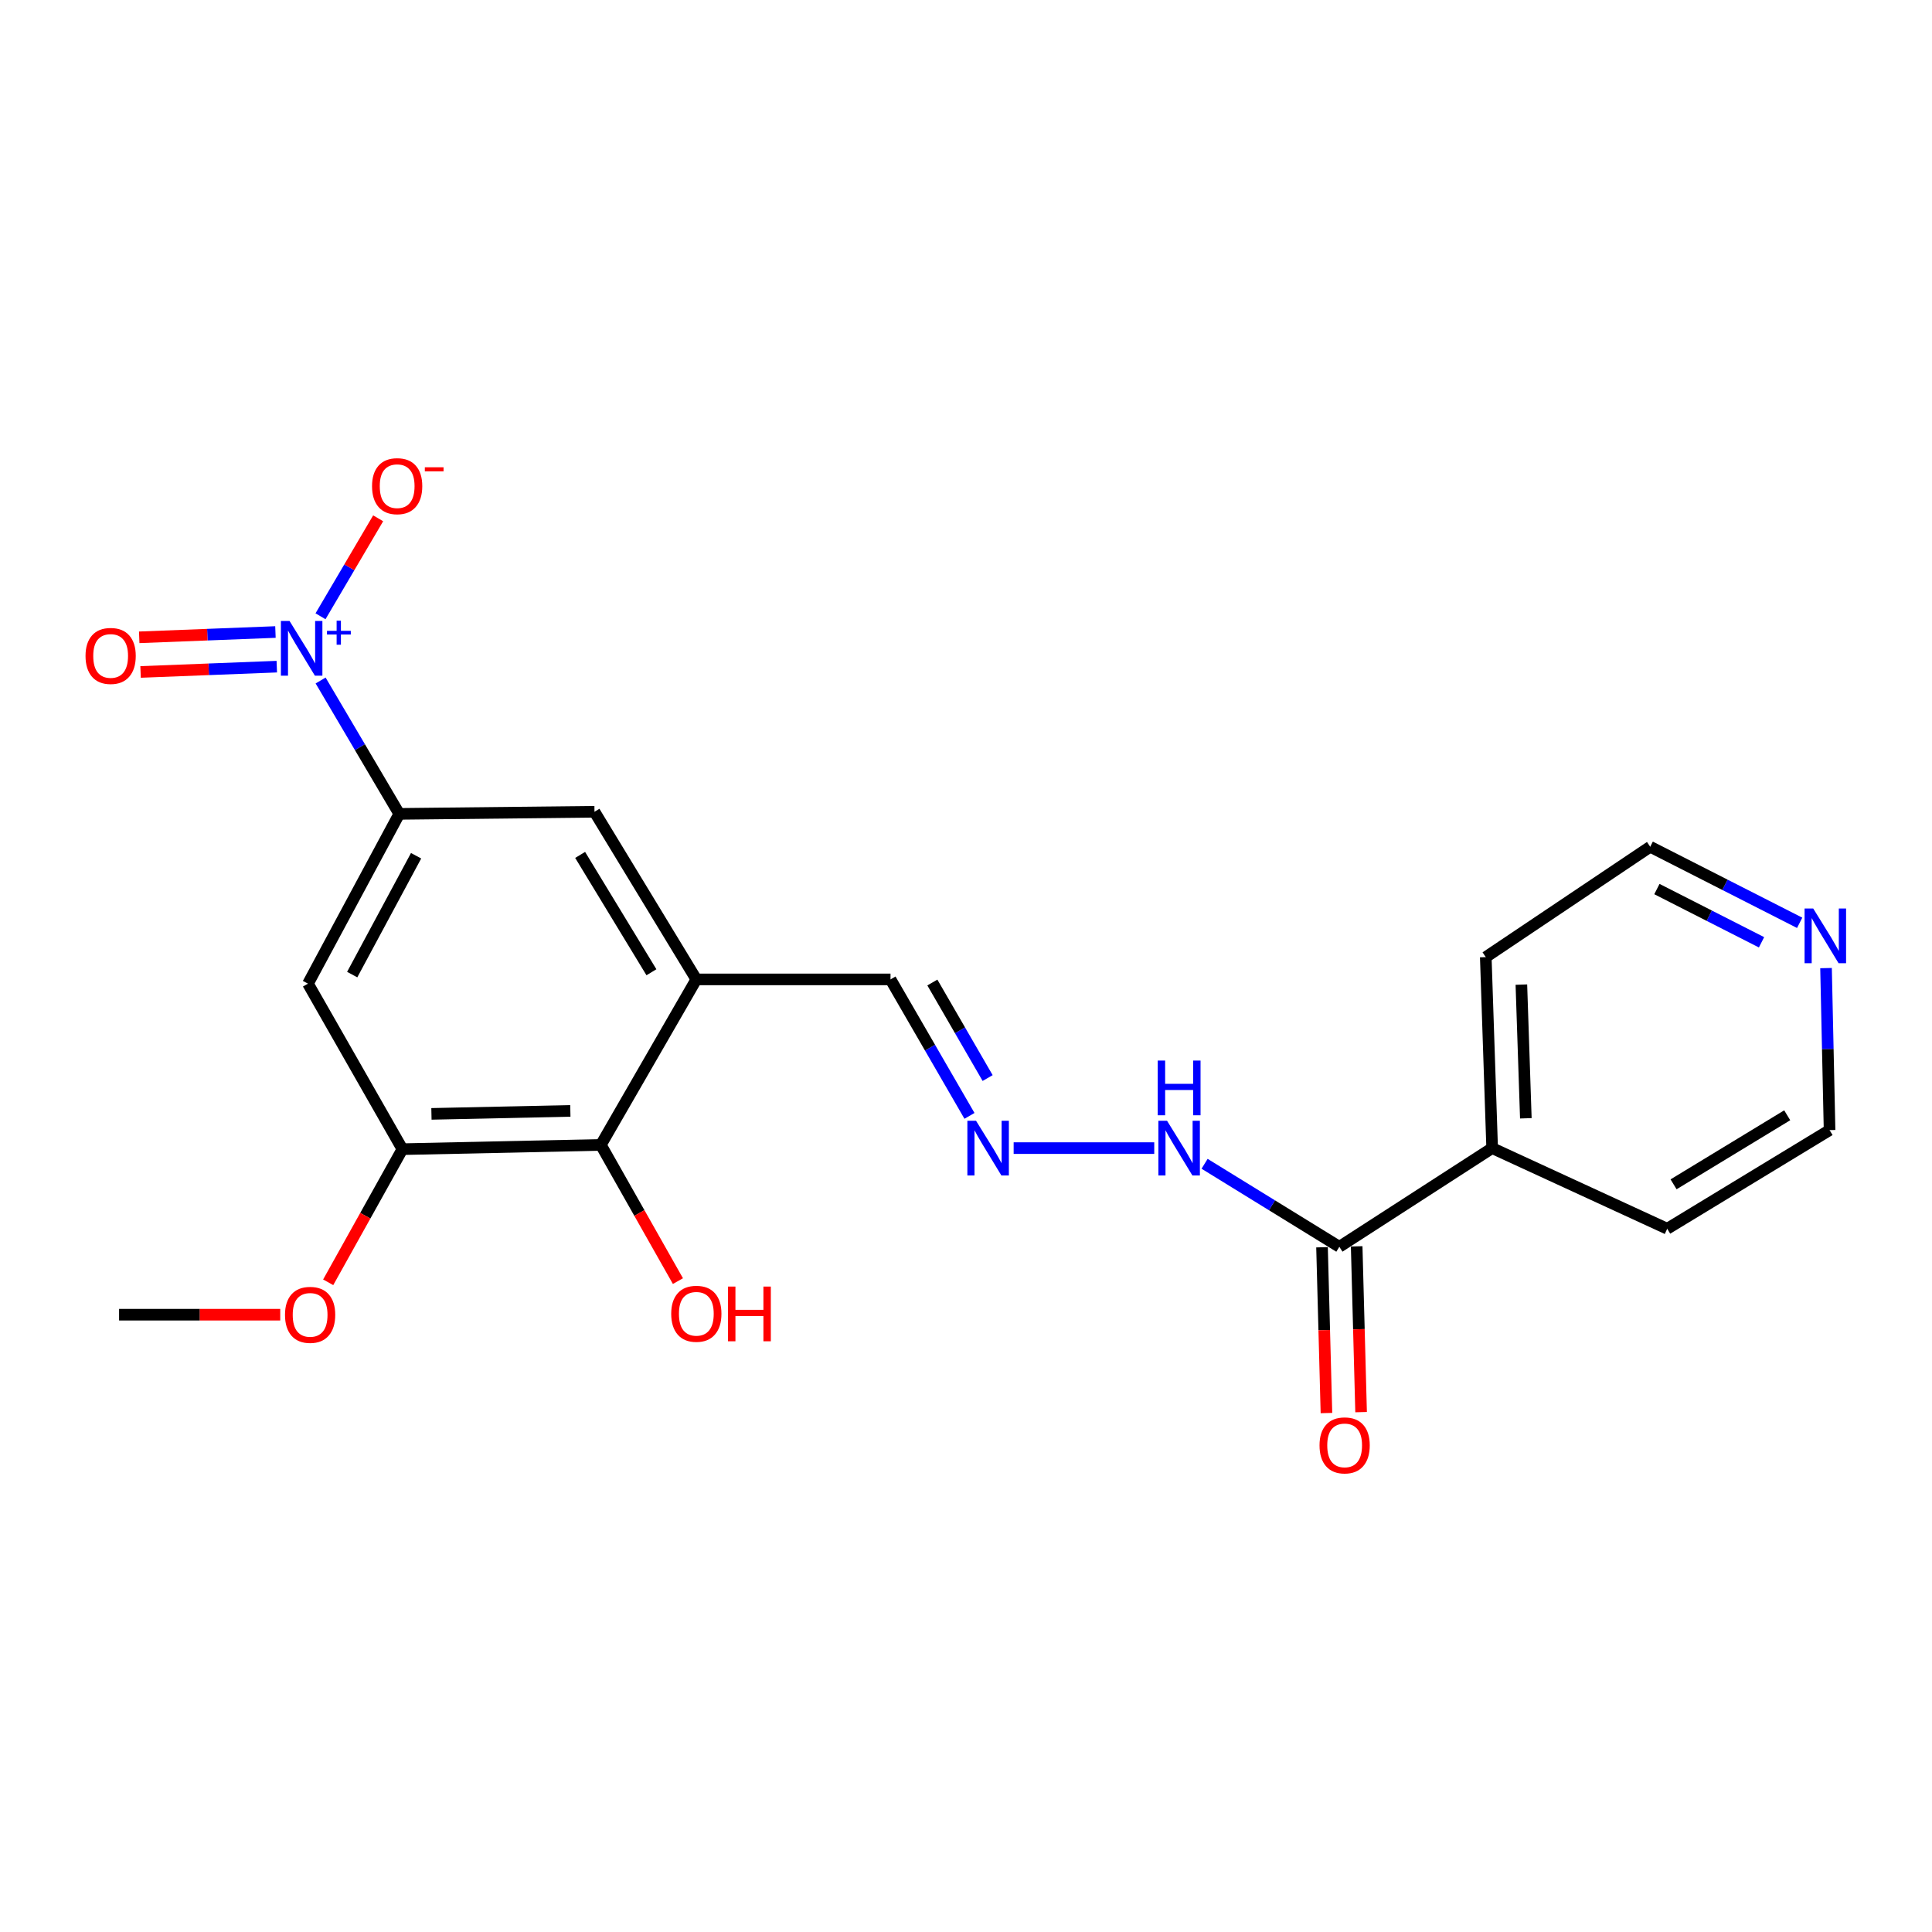 <?xml version='1.0' encoding='iso-8859-1'?>
<svg version='1.1' baseProfile='full'
              xmlns='http://www.w3.org/2000/svg'
                      xmlns:rdkit='http://www.rdkit.org/xml'
                      xmlns:xlink='http://www.w3.org/1999/xlink'
                  xml:space='preserve'
width='1000px' height='1000px' viewBox='0 0 1000 1000'>
<!-- END OF HEADER -->
<rect style='opacity:1.0;fill:#FFFFFF;stroke:none' width='1000' height='1000' x='0' y='0'> </rect>
<path class='bond-0' d='M 165.948,352.227 L 186.302,386.743' style='fill:none;fill-rule:evenodd;stroke:#0000FF;stroke-width:6px;stroke-linecap:butt;stroke-linejoin:miter;stroke-opacity:1' />
<path class='bond-0' d='M 186.302,386.743 L 206.655,421.259' style='fill:none;fill-rule:evenodd;stroke:#000000;stroke-width:6px;stroke-linecap:butt;stroke-linejoin:miter;stroke-opacity:1' />
<path class='bond-8' d='M 165.897,318.983 L 180.815,293.628' style='fill:none;fill-rule:evenodd;stroke:#0000FF;stroke-width:6px;stroke-linecap:butt;stroke-linejoin:miter;stroke-opacity:1' />
<path class='bond-8' d='M 180.815,293.628 L 195.734,268.273' style='fill:none;fill-rule:evenodd;stroke:#FF0000;stroke-width:6px;stroke-linecap:butt;stroke-linejoin:miter;stroke-opacity:1' />
<path class='bond-9' d='M 142.569,327.131 L 107.315,328.503' style='fill:none;fill-rule:evenodd;stroke:#0000FF;stroke-width:6px;stroke-linecap:butt;stroke-linejoin:miter;stroke-opacity:1' />
<path class='bond-9' d='M 107.315,328.503 L 72.061,329.875' style='fill:none;fill-rule:evenodd;stroke:#FF0000;stroke-width:6px;stroke-linecap:butt;stroke-linejoin:miter;stroke-opacity:1' />
<path class='bond-9' d='M 143.267,345.058 L 108.013,346.43' style='fill:none;fill-rule:evenodd;stroke:#0000FF;stroke-width:6px;stroke-linecap:butt;stroke-linejoin:miter;stroke-opacity:1' />
<path class='bond-9' d='M 108.013,346.43 L 72.759,347.802' style='fill:none;fill-rule:evenodd;stroke:#FF0000;stroke-width:6px;stroke-linecap:butt;stroke-linejoin:miter;stroke-opacity:1' />
<path class='bond-2' d='M 206.655,421.259 L 159.411,509.139' style='fill:none;fill-rule:evenodd;stroke:#000000;stroke-width:6px;stroke-linecap:butt;stroke-linejoin:miter;stroke-opacity:1' />
<path class='bond-2' d='M 215.371,442.936 L 182.3,504.452' style='fill:none;fill-rule:evenodd;stroke:#000000;stroke-width:6px;stroke-linecap:butt;stroke-linejoin:miter;stroke-opacity:1' />
<path class='bond-5' d='M 206.655,421.259 L 307.703,420.172' style='fill:none;fill-rule:evenodd;stroke:#000000;stroke-width:6px;stroke-linecap:butt;stroke-linejoin:miter;stroke-opacity:1' />
<path class='bond-1' d='M 360.419,506.937 L 307.703,420.172' style='fill:none;fill-rule:evenodd;stroke:#000000;stroke-width:6px;stroke-linecap:butt;stroke-linejoin:miter;stroke-opacity:1' />
<path class='bond-1' d='M 337.179,503.238 L 300.278,442.503' style='fill:none;fill-rule:evenodd;stroke:#000000;stroke-width:6px;stroke-linecap:butt;stroke-linejoin:miter;stroke-opacity:1' />
<path class='bond-4' d='M 360.419,506.937 L 311.002,592.605' style='fill:none;fill-rule:evenodd;stroke:#000000;stroke-width:6px;stroke-linecap:butt;stroke-linejoin:miter;stroke-opacity:1' />
<path class='bond-11' d='M 360.419,506.937 L 460.929,506.937' style='fill:none;fill-rule:evenodd;stroke:#000000;stroke-width:6px;stroke-linecap:butt;stroke-linejoin:miter;stroke-opacity:1' />
<path class='bond-3' d='M 159.411,509.139 L 208.29,594.807' style='fill:none;fill-rule:evenodd;stroke:#000000;stroke-width:6px;stroke-linecap:butt;stroke-linejoin:miter;stroke-opacity:1' />
<path class='bond-16' d='M 208.29,594.807 L 189.08,629.26' style='fill:none;fill-rule:evenodd;stroke:#000000;stroke-width:6px;stroke-linecap:butt;stroke-linejoin:miter;stroke-opacity:1' />
<path class='bond-16' d='M 189.08,629.26 L 169.869,663.713' style='fill:none;fill-rule:evenodd;stroke:#FF0000;stroke-width:6px;stroke-linecap:butt;stroke-linejoin:miter;stroke-opacity:1' />
<path class='bond-22' d='M 208.29,594.807 L 311.002,592.605' style='fill:none;fill-rule:evenodd;stroke:#000000;stroke-width:6px;stroke-linecap:butt;stroke-linejoin:miter;stroke-opacity:1' />
<path class='bond-22' d='M 223.312,576.54 L 295.211,574.998' style='fill:none;fill-rule:evenodd;stroke:#000000;stroke-width:6px;stroke-linecap:butt;stroke-linejoin:miter;stroke-opacity:1' />
<path class='bond-15' d='M 311.002,592.605 L 330.949,627.852' style='fill:none;fill-rule:evenodd;stroke:#000000;stroke-width:6px;stroke-linecap:butt;stroke-linejoin:miter;stroke-opacity:1' />
<path class='bond-15' d='M 330.949,627.852 L 350.896,663.099' style='fill:none;fill-rule:evenodd;stroke:#FF0000;stroke-width:6px;stroke-linecap:butt;stroke-linejoin:miter;stroke-opacity:1' />
<path class='bond-6' d='M 693.244,645.341 L 658.368,623.858' style='fill:none;fill-rule:evenodd;stroke:#000000;stroke-width:6px;stroke-linecap:butt;stroke-linejoin:miter;stroke-opacity:1' />
<path class='bond-6' d='M 658.368,623.858 L 623.492,602.375' style='fill:none;fill-rule:evenodd;stroke:#0000FF;stroke-width:6px;stroke-linecap:butt;stroke-linejoin:miter;stroke-opacity:1' />
<path class='bond-12' d='M 684.277,645.581 L 685.422,688.487' style='fill:none;fill-rule:evenodd;stroke:#000000;stroke-width:6px;stroke-linecap:butt;stroke-linejoin:miter;stroke-opacity:1' />
<path class='bond-12' d='M 685.422,688.487 L 686.567,731.394' style='fill:none;fill-rule:evenodd;stroke:#FF0000;stroke-width:6px;stroke-linecap:butt;stroke-linejoin:miter;stroke-opacity:1' />
<path class='bond-12' d='M 702.212,645.102 L 703.357,688.009' style='fill:none;fill-rule:evenodd;stroke:#000000;stroke-width:6px;stroke-linecap:butt;stroke-linejoin:miter;stroke-opacity:1' />
<path class='bond-12' d='M 703.357,688.009 L 704.502,730.916' style='fill:none;fill-rule:evenodd;stroke:#FF0000;stroke-width:6px;stroke-linecap:butt;stroke-linejoin:miter;stroke-opacity:1' />
<path class='bond-14' d='M 693.244,645.341 L 772.334,594.259' style='fill:none;fill-rule:evenodd;stroke:#000000;stroke-width:6px;stroke-linecap:butt;stroke-linejoin:miter;stroke-opacity:1' />
<path class='bond-7' d='M 501.8,577.577 L 481.365,542.257' style='fill:none;fill-rule:evenodd;stroke:#0000FF;stroke-width:6px;stroke-linecap:butt;stroke-linejoin:miter;stroke-opacity:1' />
<path class='bond-7' d='M 481.365,542.257 L 460.929,506.937' style='fill:none;fill-rule:evenodd;stroke:#000000;stroke-width:6px;stroke-linecap:butt;stroke-linejoin:miter;stroke-opacity:1' />
<path class='bond-7' d='M 511.199,557.996 L 496.894,533.272' style='fill:none;fill-rule:evenodd;stroke:#0000FF;stroke-width:6px;stroke-linecap:butt;stroke-linejoin:miter;stroke-opacity:1' />
<path class='bond-7' d='M 496.894,533.272 L 482.588,508.548' style='fill:none;fill-rule:evenodd;stroke:#000000;stroke-width:6px;stroke-linecap:butt;stroke-linejoin:miter;stroke-opacity:1' />
<path class='bond-10' d='M 524.664,594.259 L 597.436,594.259' style='fill:none;fill-rule:evenodd;stroke:#0000FF;stroke-width:6px;stroke-linecap:butt;stroke-linejoin:miter;stroke-opacity:1' />
<path class='bond-13' d='M 931.504,477.651 L 892.824,457.967' style='fill:none;fill-rule:evenodd;stroke:#0000FF;stroke-width:6px;stroke-linecap:butt;stroke-linejoin:miter;stroke-opacity:1' />
<path class='bond-13' d='M 892.824,457.967 L 854.145,438.283' style='fill:none;fill-rule:evenodd;stroke:#000000;stroke-width:6px;stroke-linecap:butt;stroke-linejoin:miter;stroke-opacity:1' />
<path class='bond-13' d='M 911.763,487.735 L 884.687,473.956' style='fill:none;fill-rule:evenodd;stroke:#0000FF;stroke-width:6px;stroke-linecap:butt;stroke-linejoin:miter;stroke-opacity:1' />
<path class='bond-13' d='M 884.687,473.956 L 857.612,460.177' style='fill:none;fill-rule:evenodd;stroke:#000000;stroke-width:6px;stroke-linecap:butt;stroke-linejoin:miter;stroke-opacity:1' />
<path class='bond-23' d='M 945.15,501.085 L 946.065,543.012' style='fill:none;fill-rule:evenodd;stroke:#0000FF;stroke-width:6px;stroke-linecap:butt;stroke-linejoin:miter;stroke-opacity:1' />
<path class='bond-23' d='M 946.065,543.012 L 946.979,584.94' style='fill:none;fill-rule:evenodd;stroke:#000000;stroke-width:6px;stroke-linecap:butt;stroke-linejoin:miter;stroke-opacity:1' />
<path class='bond-19' d='M 772.334,594.259 L 862.946,635.992' style='fill:none;fill-rule:evenodd;stroke:#000000;stroke-width:6px;stroke-linecap:butt;stroke-linejoin:miter;stroke-opacity:1' />
<path class='bond-20' d='M 772.334,594.259 L 769.035,495.405' style='fill:none;fill-rule:evenodd;stroke:#000000;stroke-width:6px;stroke-linecap:butt;stroke-linejoin:miter;stroke-opacity:1' />
<path class='bond-20' d='M 789.77,578.833 L 787.461,509.634' style='fill:none;fill-rule:evenodd;stroke:#000000;stroke-width:6px;stroke-linecap:butt;stroke-linejoin:miter;stroke-opacity:1' />
<path class='bond-21' d='M 145.045,680.486 L 103.344,680.486' style='fill:none;fill-rule:evenodd;stroke:#FF0000;stroke-width:6px;stroke-linecap:butt;stroke-linejoin:miter;stroke-opacity:1' />
<path class='bond-21' d='M 103.344,680.486 L 61.642,680.486' style='fill:none;fill-rule:evenodd;stroke:#000000;stroke-width:6px;stroke-linecap:butt;stroke-linejoin:miter;stroke-opacity:1' />
<path class='bond-17' d='M 946.979,584.94 L 862.946,635.992' style='fill:none;fill-rule:evenodd;stroke:#000000;stroke-width:6px;stroke-linecap:butt;stroke-linejoin:miter;stroke-opacity:1' />
<path class='bond-17' d='M 925.059,577.265 L 866.236,613.001' style='fill:none;fill-rule:evenodd;stroke:#000000;stroke-width:6px;stroke-linecap:butt;stroke-linejoin:miter;stroke-opacity:1' />
<path class='bond-18' d='M 854.145,438.283 L 769.035,495.405' style='fill:none;fill-rule:evenodd;stroke:#000000;stroke-width:6px;stroke-linecap:butt;stroke-linejoin:miter;stroke-opacity:1' />
<path  class='atom-0' d='M 149.872 321.42
L 159.152 336.42
Q 160.072 337.9, 161.552 340.58
Q 163.032 343.26, 163.112 343.42
L 163.112 321.42
L 166.872 321.42
L 166.872 349.74
L 162.992 349.74
L 153.032 333.34
Q 151.872 331.42, 150.632 329.22
Q 149.432 327.02, 149.072 326.34
L 149.072 349.74
L 145.392 349.74
L 145.392 321.42
L 149.872 321.42
' fill='#0000FF'/>
<path  class='atom-0' d='M 169.248 326.525
L 174.237 326.525
L 174.237 321.272
L 176.455 321.272
L 176.455 326.525
L 181.576 326.525
L 181.576 328.426
L 176.455 328.426
L 176.455 333.706
L 174.237 333.706
L 174.237 328.426
L 169.248 328.426
L 169.248 326.525
' fill='#0000FF'/>
<path  class='atom-8' d='M 505.192 580.099
L 514.472 595.099
Q 515.392 596.579, 516.872 599.259
Q 518.352 601.939, 518.432 602.099
L 518.432 580.099
L 522.192 580.099
L 522.192 608.419
L 518.312 608.419
L 508.352 592.019
Q 507.192 590.099, 505.952 587.899
Q 504.752 585.699, 504.392 585.019
L 504.392 608.419
L 500.712 608.419
L 500.712 580.099
L 505.192 580.099
' fill='#0000FF'/>
<path  class='atom-9' d='M 192.569 251.637
Q 192.569 244.837, 195.929 241.037
Q 199.289 237.237, 205.569 237.237
Q 211.849 237.237, 215.209 241.037
Q 218.569 244.837, 218.569 251.637
Q 218.569 258.517, 215.169 262.437
Q 211.769 266.317, 205.569 266.317
Q 199.329 266.317, 195.929 262.437
Q 192.569 258.557, 192.569 251.637
M 205.569 263.117
Q 209.889 263.117, 212.209 260.237
Q 214.569 257.317, 214.569 251.637
Q 214.569 246.077, 212.209 243.277
Q 209.889 240.437, 205.569 240.437
Q 201.249 240.437, 198.889 243.237
Q 196.569 246.037, 196.569 251.637
Q 196.569 257.357, 198.889 260.237
Q 201.249 263.117, 205.569 263.117
' fill='#FF0000'/>
<path  class='atom-9' d='M 219.889 241.859
L 229.578 241.859
L 229.578 243.971
L 219.889 243.971
L 219.889 241.859
' fill='#FF0000'/>
<path  class='atom-10' d='M 44.267 339.508
Q 44.267 332.708, 47.627 328.908
Q 50.987 325.108, 57.267 325.108
Q 63.547 325.108, 66.907 328.908
Q 70.267 332.708, 70.267 339.508
Q 70.267 346.388, 66.867 350.308
Q 63.467 354.188, 57.267 354.188
Q 51.027 354.188, 47.627 350.308
Q 44.267 346.428, 44.267 339.508
M 57.267 350.988
Q 61.587 350.988, 63.907 348.108
Q 66.267 345.188, 66.267 339.508
Q 66.267 333.948, 63.907 331.148
Q 61.587 328.308, 57.267 328.308
Q 52.947 328.308, 50.587 331.108
Q 48.267 333.908, 48.267 339.508
Q 48.267 345.228, 50.587 348.108
Q 52.947 350.988, 57.267 350.988
' fill='#FF0000'/>
<path  class='atom-11' d='M 604.057 580.099
L 613.337 595.099
Q 614.257 596.579, 615.737 599.259
Q 617.217 601.939, 617.297 602.099
L 617.297 580.099
L 621.057 580.099
L 621.057 608.419
L 617.177 608.419
L 607.217 592.019
Q 606.057 590.099, 604.817 587.899
Q 603.617 585.699, 603.257 585.019
L 603.257 608.419
L 599.577 608.419
L 599.577 580.099
L 604.057 580.099
' fill='#0000FF'/>
<path  class='atom-11' d='M 599.237 548.947
L 603.077 548.947
L 603.077 560.987
L 617.557 560.987
L 617.557 548.947
L 621.397 548.947
L 621.397 577.267
L 617.557 577.267
L 617.557 564.187
L 603.077 564.187
L 603.077 577.267
L 599.237 577.267
L 599.237 548.947
' fill='#0000FF'/>
<path  class='atom-13' d='M 682.985 748.123
Q 682.985 741.323, 686.345 737.523
Q 689.705 733.723, 695.985 733.723
Q 702.265 733.723, 705.625 737.523
Q 708.985 741.323, 708.985 748.123
Q 708.985 755.003, 705.585 758.923
Q 702.185 762.803, 695.985 762.803
Q 689.745 762.803, 686.345 758.923
Q 682.985 755.043, 682.985 748.123
M 695.985 759.603
Q 700.305 759.603, 702.625 756.723
Q 704.985 753.803, 704.985 748.123
Q 704.985 742.563, 702.625 739.763
Q 700.305 736.923, 695.985 736.923
Q 691.665 736.923, 689.305 739.723
Q 686.985 742.523, 686.985 748.123
Q 686.985 753.843, 689.305 756.723
Q 691.665 759.603, 695.985 759.603
' fill='#FF0000'/>
<path  class='atom-14' d='M 938.527 470.251
L 947.807 485.251
Q 948.727 486.731, 950.207 489.411
Q 951.687 492.091, 951.767 492.251
L 951.767 470.251
L 955.527 470.251
L 955.527 498.571
L 951.647 498.571
L 941.687 482.171
Q 940.527 480.251, 939.287 478.051
Q 938.087 475.851, 937.727 475.171
L 937.727 498.571
L 934.047 498.571
L 934.047 470.251
L 938.527 470.251
' fill='#0000FF'/>
<path  class='atom-16' d='M 347.419 680.007
Q 347.419 673.207, 350.779 669.407
Q 354.139 665.607, 360.419 665.607
Q 366.699 665.607, 370.059 669.407
Q 373.419 673.207, 373.419 680.007
Q 373.419 686.887, 370.019 690.807
Q 366.619 694.687, 360.419 694.687
Q 354.179 694.687, 350.779 690.807
Q 347.419 686.927, 347.419 680.007
M 360.419 691.487
Q 364.739 691.487, 367.059 688.607
Q 369.419 685.687, 369.419 680.007
Q 369.419 674.447, 367.059 671.647
Q 364.739 668.807, 360.419 668.807
Q 356.099 668.807, 353.739 671.607
Q 351.419 674.407, 351.419 680.007
Q 351.419 685.727, 353.739 688.607
Q 356.099 691.487, 360.419 691.487
' fill='#FF0000'/>
<path  class='atom-16' d='M 376.819 665.927
L 380.659 665.927
L 380.659 677.967
L 395.139 677.967
L 395.139 665.927
L 398.979 665.927
L 398.979 694.247
L 395.139 694.247
L 395.139 681.167
L 380.659 681.167
L 380.659 694.247
L 376.819 694.247
L 376.819 665.927
' fill='#FF0000'/>
<path  class='atom-17' d='M 147.517 680.566
Q 147.517 673.766, 150.877 669.966
Q 154.237 666.166, 160.517 666.166
Q 166.797 666.166, 170.157 669.966
Q 173.517 673.766, 173.517 680.566
Q 173.517 687.446, 170.117 691.366
Q 166.717 695.246, 160.517 695.246
Q 154.277 695.246, 150.877 691.366
Q 147.517 687.486, 147.517 680.566
M 160.517 692.046
Q 164.837 692.046, 167.157 689.166
Q 169.517 686.246, 169.517 680.566
Q 169.517 675.006, 167.157 672.206
Q 164.837 669.366, 160.517 669.366
Q 156.197 669.366, 153.837 672.166
Q 151.517 674.966, 151.517 680.566
Q 151.517 686.286, 153.837 689.166
Q 156.197 692.046, 160.517 692.046
' fill='#FF0000'/>
</svg>
